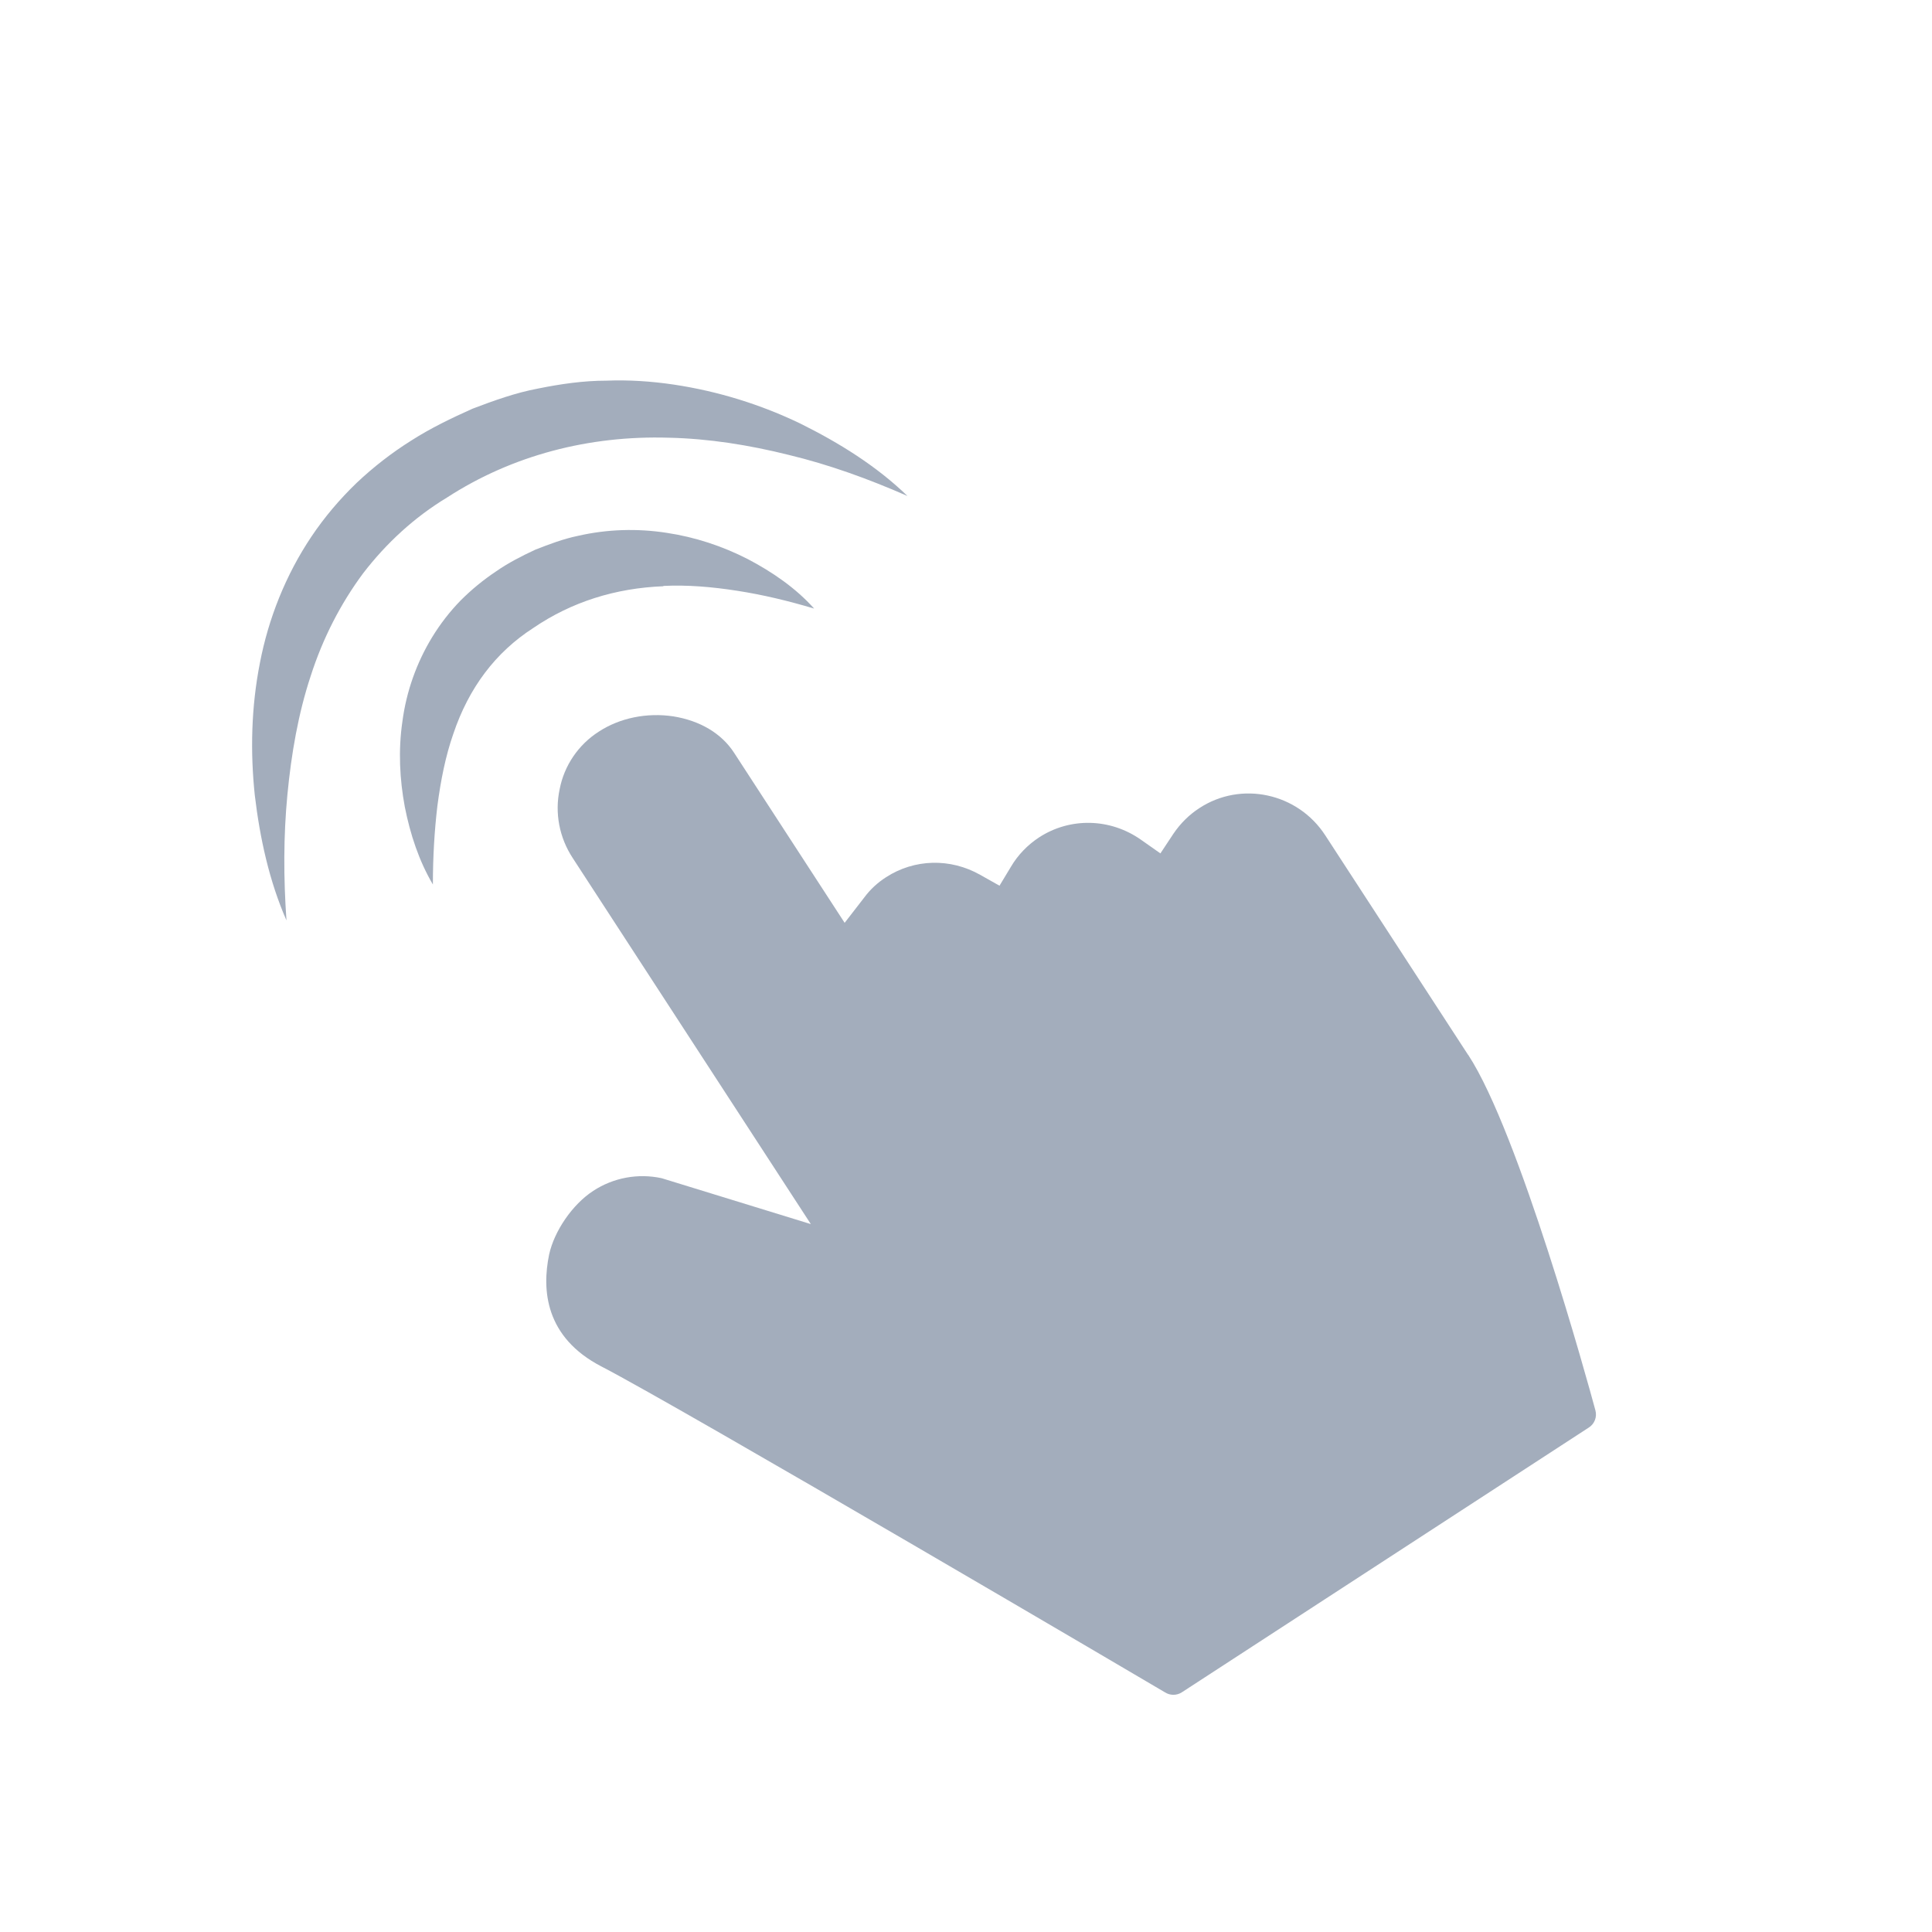 <?xml version="1.0" encoding="UTF-8"?>
<svg id="Layer_1" xmlns="http://www.w3.org/2000/svg" viewBox="0 0 64 64">
  <defs>
    <style>
      .cls-1 {
        fill: #a3adbc;
      }
    </style>
  </defs>
  <path class="cls-1" d="M22.16,14.5c1.32.03,2.65.24,3.97.57,1.33.32,2.63.79,3.93,1.36-1.02-.99-2.26-1.76-3.55-2.4-1.31-.63-2.72-1.07-4.19-1.29-.74-.11-1.49-.16-2.24-.13-.75,0-1.51.11-2.25.26-.75.14-1.47.4-2.18.67-.69.31-1.38.64-2.02,1.05-.64.4-1.26.88-1.82,1.41-.56.54-1.06,1.13-1.49,1.77-.86,1.28-1.43,2.73-1.71,4.19-.29,1.47-.32,2.95-.17,4.38.17,1.43.48,2.85,1.05,4.15-.1-1.41-.1-2.8.03-4.16.13-1.36.36-2.69.77-3.93.4-1.25.99-2.4,1.74-3.41.77-1,1.69-1.85,2.78-2.51,2.16-1.4,4.71-2.06,7.34-1.98Z"/>
  <path class="cls-1" d="M21.97,19.41c.79-.04,1.62.03,2.45.16.84.13,1.68.33,2.55.59-.61-.68-1.38-1.21-2.2-1.64-.84-.43-1.75-.73-2.69-.87-.97-.15-1.97-.12-2.93.1-.49.1-.96.28-1.42.46-.45.21-.9.44-1.3.72-.42.28-.81.6-1.17.96-.36.37-.67.77-.94,1.21-.52.85-.86,1.81-.99,2.8-.14.96-.09,1.92.08,2.83.18.91.47,1.79.93,2.57,0-.9.05-1.77.15-2.61.11-.84.27-1.65.53-2.39.51-1.51,1.39-2.69,2.65-3.5,1.26-.86,2.72-1.32,4.31-1.38h0Z"/>
  <path class="cls-1" d="M48.63,34.94l-4.73-7.27c-.91-1.4-2.78-1.81-4.17-.9-.34.22-.63.51-.86.85l-.43.65-.64-.45c-1.02-.72-2.35-.75-3.38-.08-.38.25-.7.58-.93.97l-.38.63-.64-.36c-.99-.56-2.18-.53-3.12.08-.28.18-.52.4-.72.67l-.65.84-3.66-5.63c-.42-.65-1.14-1.07-2.02-1.21-.87-.13-1.77.05-2.47.51-.67.43-1.14,1.12-1.29,1.9-.17.79-.01,1.61.43,2.28l7.89,12.13-4.94-1.52c-.78-.17-1.6-.02-2.27.42-.69.45-1.29,1.33-1.46,2.11-.24,1.16-.14,2.74,1.74,3.71,2.65,1.37,18.53,10.71,18.66,10.79.17.11.39.11.56,0l13.48-8.77c.19-.12.28-.35.22-.57-.25-.93-2.53-9.2-4.21-11.77h0Z"/>
</svg>